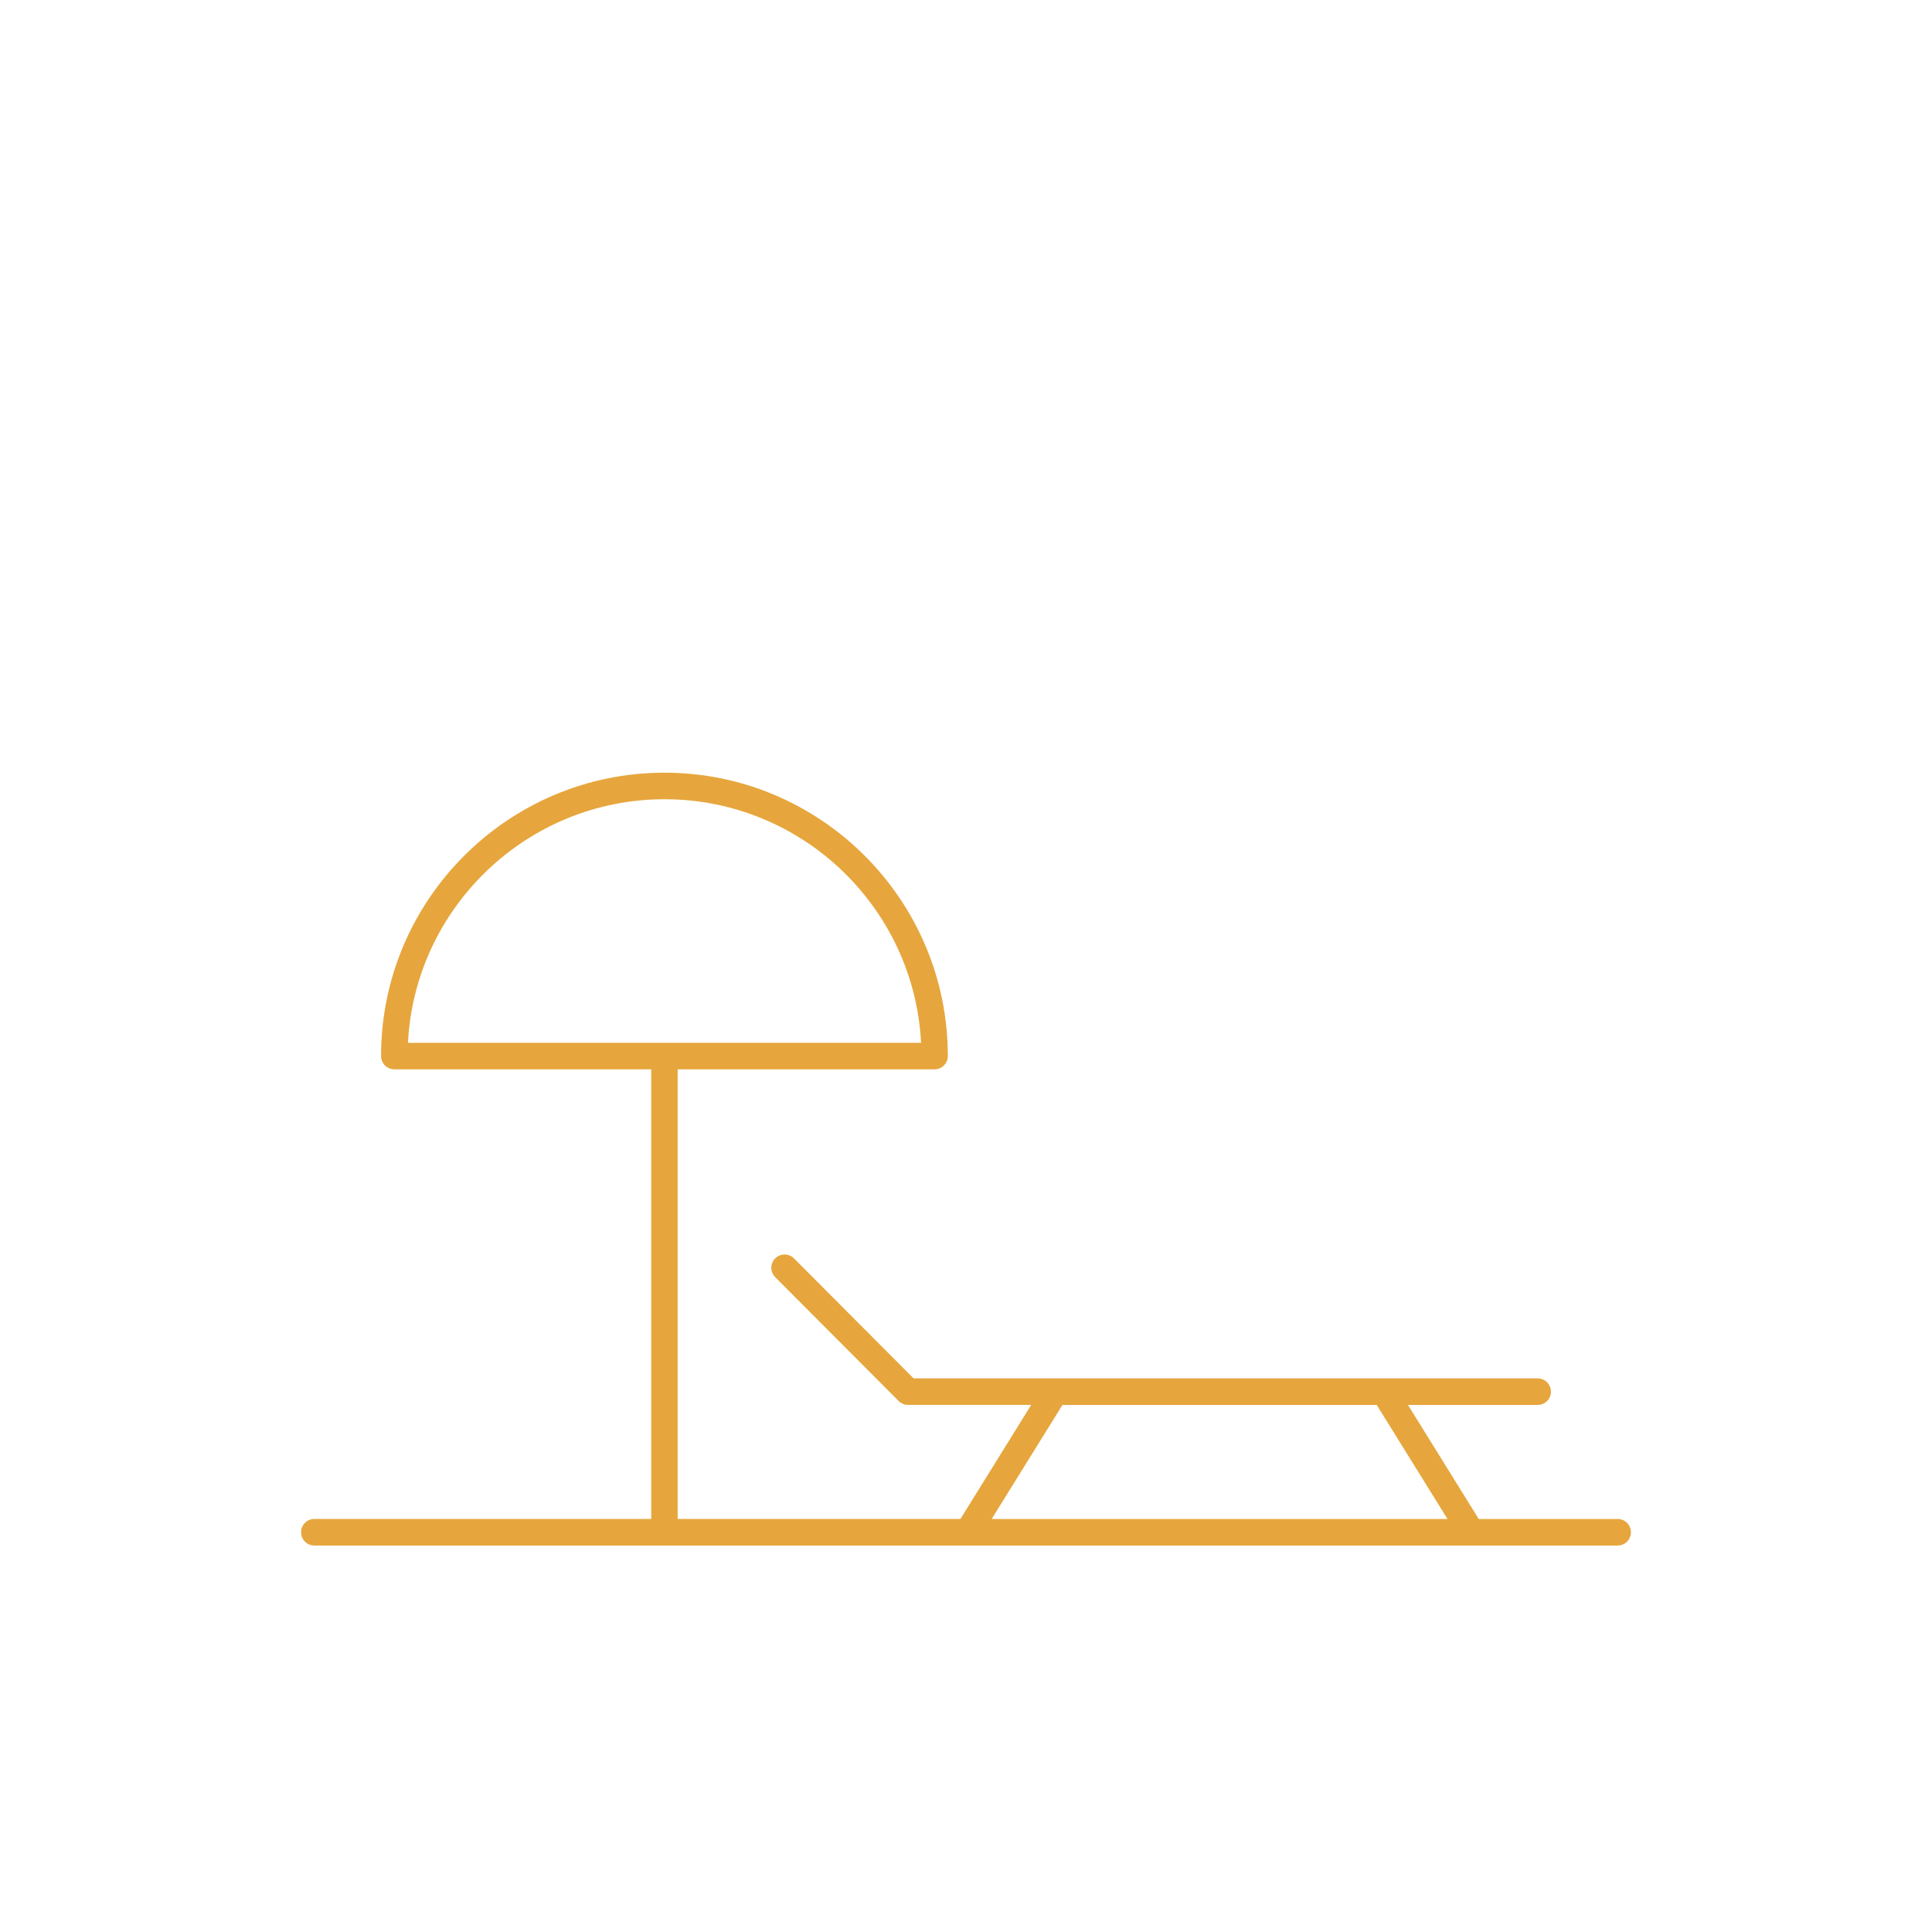<svg width="64" height="64" viewBox="0 0 64 64" fill="none" xmlns="http://www.w3.org/2000/svg">
<path d="M53.586 50.32H48.986L46.641 46.541H50.936C51.179 46.541 51.377 46.344 51.377 46.101C51.377 45.858 51.179 45.661 50.936 45.661H30.264L26.301 41.685C26.13 41.514 25.853 41.514 25.679 41.685C25.508 41.857 25.508 42.133 25.679 42.307L29.77 46.411C29.852 46.493 29.965 46.539 30.08 46.539H34.16L31.816 50.317H22.448V35.423H30.958C31.201 35.423 31.398 35.226 31.398 34.983C31.398 29.807 27.187 25.596 22.011 25.596C16.834 25.596 12.623 29.807 12.623 34.983C12.623 35.226 12.82 35.423 13.064 35.423H21.573V50.317H10.414C10.171 50.317 9.974 50.514 9.974 50.758C9.974 51.001 10.171 51.198 10.414 51.198H53.586C53.829 51.198 54.026 51.001 54.026 50.758C54.026 50.514 53.829 50.317 53.586 50.317V50.32ZM13.514 34.545C13.745 30.058 17.467 26.476 22.013 26.476C26.56 26.476 30.282 30.058 30.512 34.545H13.514ZM32.85 50.32L35.195 46.541H45.606L47.951 50.32H32.85Z" fill="#E6A63D"/>
</svg>
